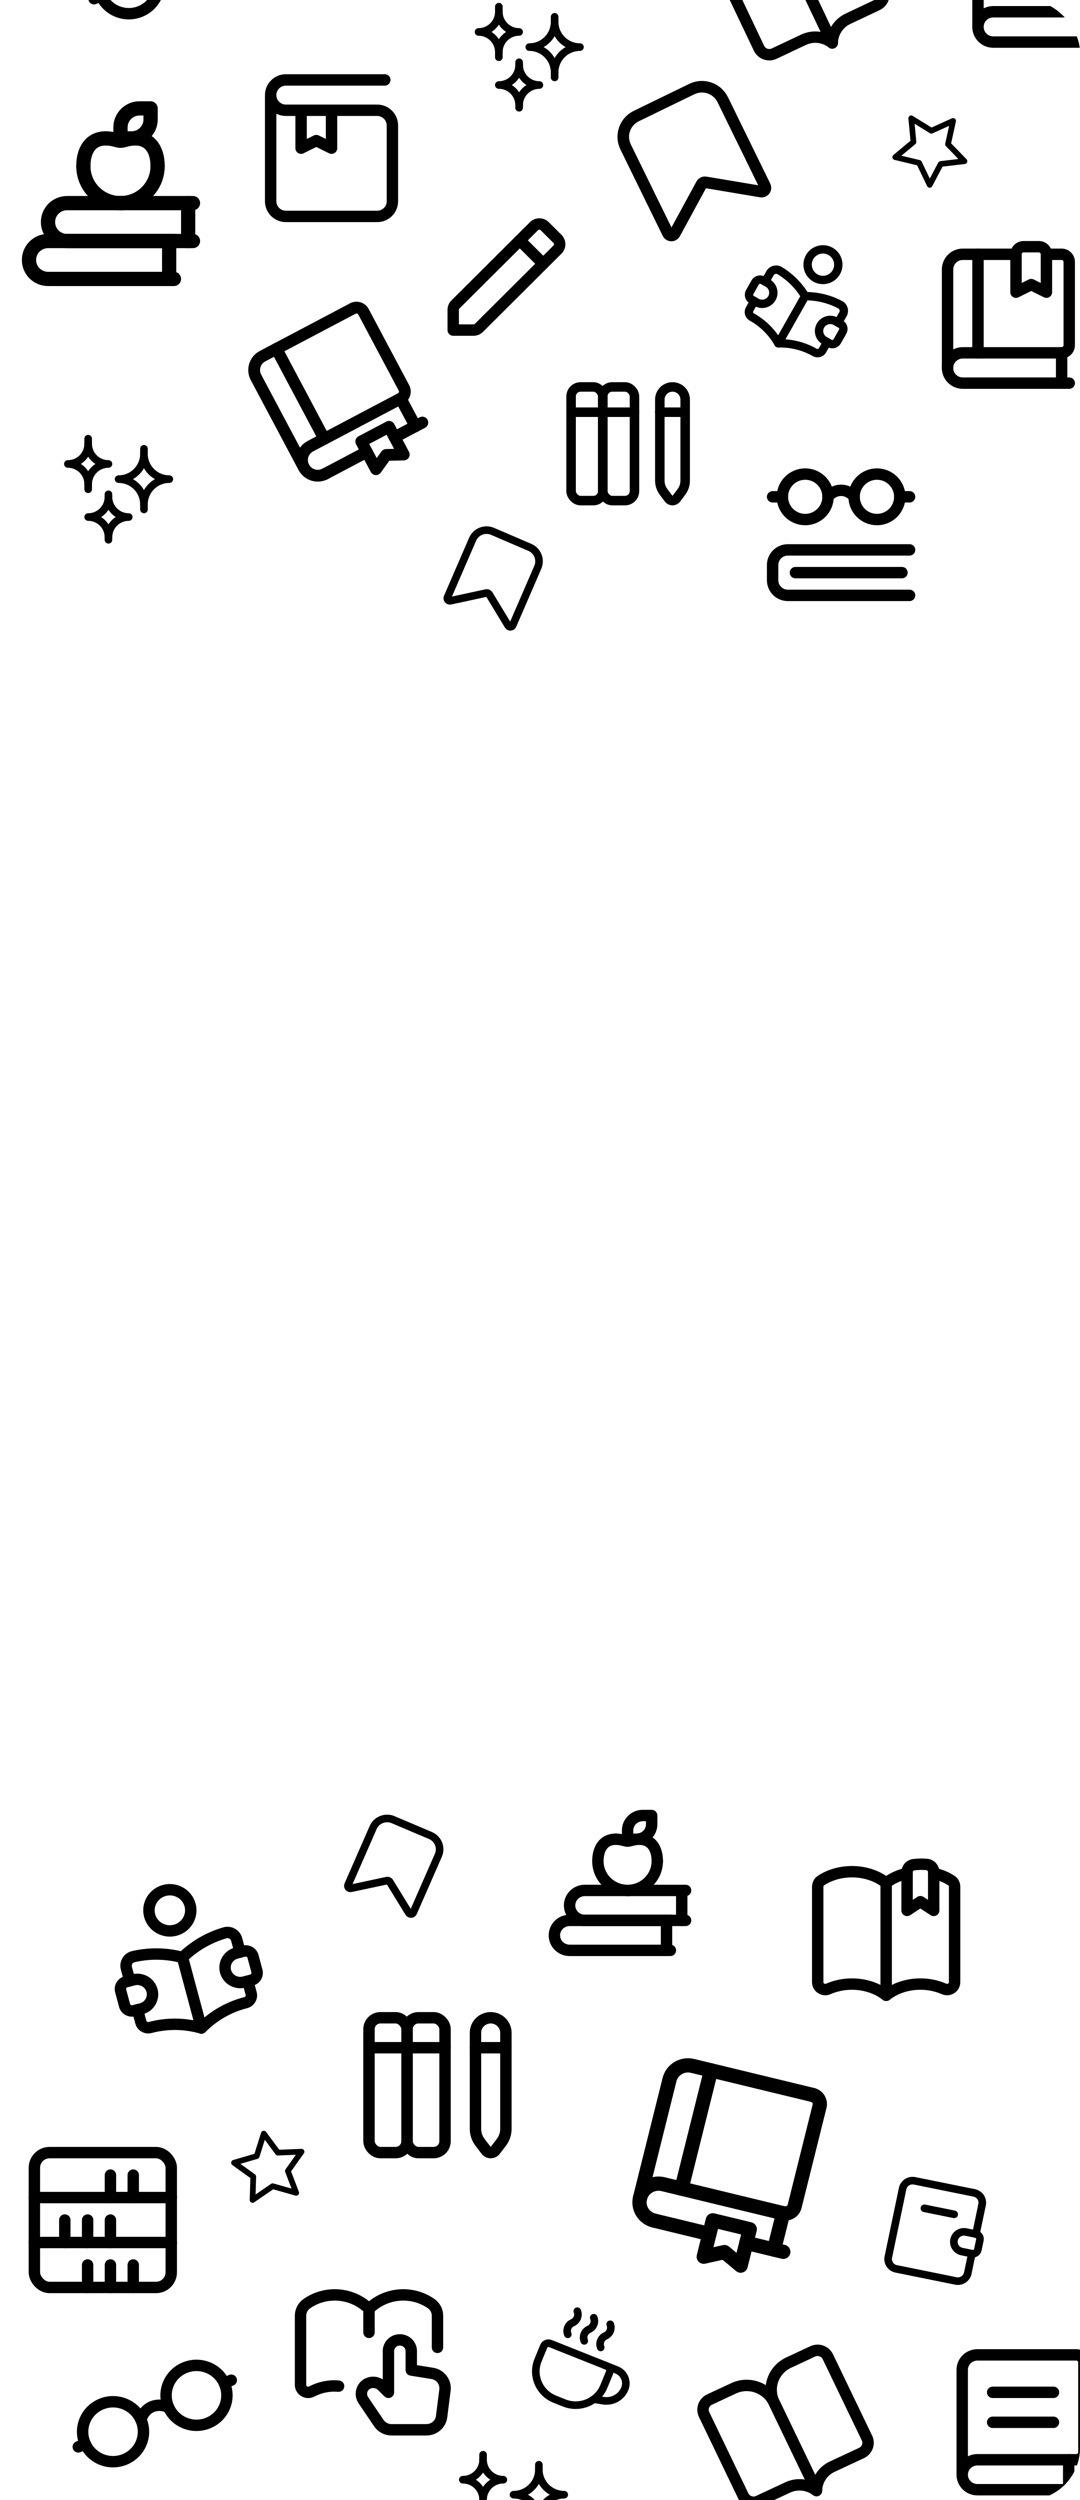 <svg width="124" height="287" viewBox="0 0 124 287" fill="none" xmlns="http://www.w3.org/2000/svg">
<g clip-path="url(#clip0_119_16347)">
<path fill-rule="evenodd" clip-rule="evenodd" d="M105.525 18.696L102.789 18.039L104.88 16.299L104.622 13.581L106.932 15.01L109.432 13.88L108.847 16.553L110.733 18.504L108.011 18.822L106.742 21.223L105.525 18.696Z" stroke="black" stroke-width="0.654" stroke-linecap="round" stroke-linejoin="round"/>
<path fill-rule="evenodd" clip-rule="evenodd" d="M57.274 1.346C57.274 2.628 56.231 3.667 54.944 3.667C56.231 3.667 57.274 4.707 57.274 5.989C57.274 4.707 58.317 3.667 59.603 3.667C58.317 3.667 57.274 2.628 57.274 1.346Z" stroke="black" stroke-width="0.872" stroke-linecap="round" stroke-linejoin="round"/>
<path fill-rule="evenodd" clip-rule="evenodd" d="M63.679 8.31C63.679 6.707 62.376 5.408 60.768 5.408C62.376 5.408 63.679 4.109 63.679 2.507C63.679 4.109 64.983 5.408 66.591 5.408C64.983 5.408 63.679 6.707 63.679 8.31Z" stroke="black" stroke-width="0.872" stroke-linecap="round" stroke-linejoin="round"/>
<path d="M63.68 8.31V8.89" stroke="black" stroke-width="0.872" stroke-linecap="round" stroke-linejoin="round"/>
<path d="M63.68 2.507V1.927" stroke="black" stroke-width="0.872" stroke-linecap="round" stroke-linejoin="round"/>
<path d="M59.603 11.791V12.372" stroke="black" stroke-width="0.872" stroke-linecap="round" stroke-linejoin="round"/>
<path d="M59.603 7.729V7.149" stroke="black" stroke-width="0.872" stroke-linecap="round" stroke-linejoin="round"/>
<path d="M57.274 5.989V6.569" stroke="black" stroke-width="0.872" stroke-linecap="round" stroke-linejoin="round"/>
<path d="M57.274 0.766V1.346" stroke="black" stroke-width="0.872" stroke-linecap="round" stroke-linejoin="round"/>
<path fill-rule="evenodd" clip-rule="evenodd" d="M59.603 7.439C59.603 8.721 58.56 9.76 57.273 9.76C58.56 9.76 59.603 10.8 59.603 12.081C59.603 10.8 60.646 9.76 61.932 9.76C60.646 9.76 59.603 8.721 59.603 7.439Z" stroke="black" stroke-width="0.872" stroke-linecap="round" stroke-linejoin="round"/>
<path fill-rule="evenodd" clip-rule="evenodd" d="M10.123 50.94C10.123 52.222 9.08 53.261 7.793 53.261C9.08 53.261 10.123 54.3 10.123 55.582C10.123 54.3 11.165 53.261 12.452 53.261C11.165 53.261 10.123 52.222 10.123 50.94Z" stroke="black" stroke-width="0.872" stroke-linecap="round" stroke-linejoin="round"/>
<path fill-rule="evenodd" clip-rule="evenodd" d="M16.528 57.903C16.528 56.301 15.224 55.002 13.616 55.002C15.224 55.002 16.528 53.703 16.528 52.101C16.528 53.703 17.832 55.002 19.44 55.002C17.832 55.002 16.528 56.301 16.528 57.903Z" stroke="black" stroke-width="0.872" stroke-linecap="round" stroke-linejoin="round"/>
<path d="M16.529 57.903V58.484" stroke="black" stroke-width="0.872" stroke-linecap="round" stroke-linejoin="round"/>
<path d="M16.529 52.101V51.52" stroke="black" stroke-width="0.872" stroke-linecap="round" stroke-linejoin="round"/>
<path d="M12.451 61.385V61.965" stroke="black" stroke-width="0.872" stroke-linecap="round" stroke-linejoin="round"/>
<path d="M12.451 57.323V56.743" stroke="black" stroke-width="0.872" stroke-linecap="round" stroke-linejoin="round"/>
<path d="M10.122 55.582V56.163" stroke="black" stroke-width="0.872" stroke-linecap="round" stroke-linejoin="round"/>
<path d="M10.122 50.36V50.94" stroke="black" stroke-width="0.872" stroke-linecap="round" stroke-linejoin="round"/>
<path fill-rule="evenodd" clip-rule="evenodd" d="M12.452 57.033C12.452 58.315 11.409 59.354 10.122 59.354C11.409 59.354 12.452 60.393 12.452 61.675C12.452 60.393 13.495 59.354 14.781 59.354C13.495 59.354 12.452 58.315 12.452 57.033Z" stroke="black" stroke-width="0.872" stroke-linecap="round" stroke-linejoin="round"/>
<path d="M31.737 40.046L37.23 50.379" stroke="black" stroke-width="1.352" stroke-linecap="round" stroke-linejoin="round"/>
<path d="M46.005 45.747L47.696 48.927" stroke="black" stroke-width="1.352" stroke-linecap="round" stroke-linejoin="round"/>
<path d="M40.512 35.414C40.952 35.182 41.498 35.349 41.732 35.788L46.38 44.531C46.614 44.97 46.446 45.515 46.005 45.747L35.635 51.221C34.754 51.687 34.418 52.775 34.885 53.653V53.653C35.352 54.531 36.444 54.866 37.325 54.401" stroke="black" stroke-width="1.352" stroke-linecap="round" stroke-linejoin="round"/>
<path d="M37.326 54.401L42.112 51.874" stroke="black" stroke-width="1.352" stroke-linecap="round" stroke-linejoin="round"/>
<path d="M45.302 50.19L48.493 48.506" stroke="black" stroke-width="1.352" stroke-linecap="round" stroke-linejoin="round"/>
<path fill-rule="evenodd" clip-rule="evenodd" d="M41.477 50.682L44.668 48.998L46.359 52.177L44.341 52.224L43.168 53.861L41.477 50.682Z" stroke="black" stroke-width="1.352" stroke-linecap="round" stroke-linejoin="round"/>
<path d="M34.885 53.653L29.391 43.32C28.924 42.442 29.26 41.353 30.141 40.888L40.512 35.414" stroke="black" stroke-width="1.352" stroke-linecap="round" stroke-linejoin="round"/>
<path d="M112.286 3.09V-9.091C112.286 -10.052 113.068 -10.831 114.033 -10.831H125.384C125.866 -10.831 126.257 -10.442 126.257 -9.961V0.48C126.257 0.96 125.866 1.35 125.384 1.35H114.033C113.068 1.35 112.286 2.129 112.286 3.09V3.09C112.286 4.051 113.068 4.83 114.033 4.83H126.257" stroke="black" stroke-width="1.309" stroke-linecap="round" stroke-linejoin="round"/>
<path d="M124.512 4.83V1.349" stroke="black" stroke-width="1.309" stroke-linecap="round" stroke-linejoin="round"/>
<path d="M112.286 29.191V40.502" stroke="black" stroke-width="1.309" stroke-linecap="round" stroke-linejoin="round"/>
<path d="M121.891 40.502V43.982" stroke="black" stroke-width="1.309" stroke-linecap="round" stroke-linejoin="round"/>
<path d="M120.144 29.191H121.891C122.373 29.191 122.764 29.581 122.764 30.061V39.632C122.764 40.112 122.373 40.502 121.891 40.502H110.539C109.574 40.502 108.793 41.281 108.793 42.242V42.242C108.793 43.203 109.574 43.982 110.539 43.982H122.764" stroke="black" stroke-width="1.309" stroke-linecap="round" stroke-linejoin="round"/>
<path d="M108.793 42.242V30.931C108.793 29.97 109.574 29.191 110.539 29.191H116.652" stroke="black" stroke-width="1.309" stroke-linecap="round" stroke-linejoin="round"/>
<path fill-rule="evenodd" clip-rule="evenodd" d="M119.272 28.321H117.526C117.044 28.321 116.652 28.711 116.652 29.191V33.541L118.399 32.671L120.145 33.541V29.191C120.145 28.711 119.754 28.321 119.272 28.321Z" stroke="black" stroke-width="1.309" stroke-linecap="round" stroke-linejoin="round"/>
<path d="M75.758 47.318H78.668" stroke="black" stroke-width="1.091" stroke-linecap="round" stroke-linejoin="round"/>
<rect x="65.57" y="44.417" width="3.638" height="13.051" rx="1.091" stroke="black" stroke-width="1.091" stroke-linecap="round" stroke-linejoin="round"/>
<rect x="69.209" y="44.417" width="3.638" height="13.051" rx="1.091" stroke="black" stroke-width="1.091" stroke-linecap="round" stroke-linejoin="round"/>
<path d="M72.847 47.318H65.57" stroke="black" stroke-width="1.091" stroke-linecap="round" stroke-linejoin="round"/>
<path fill-rule="evenodd" clip-rule="evenodd" d="M75.758 45.867V55.172C75.758 55.643 75.911 56.101 76.194 56.477L76.776 57.251C76.88 57.388 77.041 57.468 77.213 57.468C77.385 57.468 77.547 57.388 77.65 57.251L78.232 56.477C78.515 56.101 78.668 55.643 78.668 55.172V45.867C78.668 45.067 78.017 44.417 77.213 44.417V44.417C76.409 44.417 75.758 45.067 75.758 45.867Z" stroke="black" stroke-width="1.091" stroke-linecap="round" stroke-linejoin="round"/>
<path d="M87.861 32.333L88.411 31.363C88.519 31.171 88.701 31.031 88.916 30.978C89.13 30.925 89.357 30.962 89.543 31.082C90.733 31.802 91.727 32.804 92.437 33.998C93.83 33.988 95.204 34.32 96.438 34.964C96.636 35.06 96.786 35.235 96.851 35.445C96.916 35.656 96.89 35.884 96.78 36.075L96.23 37.045" stroke="black" stroke-width="0.96" stroke-linecap="round" stroke-linejoin="round"/>
<path d="M86.601 34.557L86.06 35.511C85.893 35.81 85.991 36.188 86.283 36.368C87.574 37.08 88.641 38.135 89.366 39.415C90.841 39.373 92.298 39.74 93.576 40.474C93.882 40.63 94.258 40.52 94.429 40.222L94.97 39.269" stroke="black" stroke-width="0.96" stroke-linecap="round" stroke-linejoin="round"/>
<path d="M92.438 33.998L89.367 39.415" stroke="black" stroke-width="0.96" stroke-linecap="round" stroke-linejoin="round"/>
<ellipse cx="1.761" cy="1.758" rx="1.761" ry="1.758" transform="matrix(0.871 0.491 -0.493 0.87 93.821 27.988)" stroke="black" stroke-width="0.96" stroke-linecap="round" stroke-linejoin="round"/>
<path fill-rule="evenodd" clip-rule="evenodd" d="M87.582 32.176L88.14 32.49C88.757 32.837 88.974 33.617 88.626 34.231V34.231C88.277 34.845 87.496 35.061 86.879 34.714L86.321 34.4C86.013 34.227 85.904 33.837 86.079 33.53L86.709 32.418C86.883 32.111 87.274 32.003 87.582 32.176Z" stroke="black" stroke-width="0.96" stroke-linecap="round" stroke-linejoin="round"/>
<path fill-rule="evenodd" clip-rule="evenodd" d="M95.249 39.426L94.691 39.112C94.075 38.765 93.857 37.986 94.205 37.372V37.372C94.554 36.758 95.335 36.541 95.952 36.888L96.51 37.202C96.818 37.376 96.927 37.765 96.752 38.072L96.122 39.184C95.948 39.491 95.557 39.599 95.249 39.426Z" stroke="black" stroke-width="0.96" stroke-linecap="round" stroke-linejoin="round"/>
<path d="M31.076 10.917V23.103C31.076 24.064 31.858 24.844 32.823 24.844H43.306C44.271 24.844 45.053 24.064 45.053 23.103V14.399C45.053 13.437 44.271 12.658 43.306 12.658H32.823C31.858 12.658 31.076 11.879 31.076 10.917V10.917C31.076 9.956 31.858 9.176 32.823 9.176H44.179" stroke="black" stroke-width="1.309" stroke-linecap="round" stroke-linejoin="round"/>
<path d="M38.065 12.658V17.01L36.317 16.14L34.57 17.01V12.658" stroke="black" stroke-width="1.309" stroke-linecap="round" stroke-linejoin="round"/>
<path fill-rule="evenodd" clip-rule="evenodd" d="M51.378 68.568L54.26 61.907C54.642 61.024 55.669 60.617 56.556 60.998L60.834 62.835C61.72 63.216 62.129 64.24 61.747 65.123L58.865 71.784C58.822 71.884 58.726 71.951 58.617 71.959C58.508 71.966 58.404 71.912 58.348 71.819L56.158 68.207C56.093 68.1 55.968 68.047 55.846 68.073L51.707 68.966C51.6 68.989 51.49 68.951 51.42 68.867C51.351 68.783 51.335 68.668 51.378 68.568Z" stroke="black" stroke-width="0.872" stroke-linecap="round" stroke-linejoin="round"/>
<path fill-rule="evenodd" clip-rule="evenodd" d="M76.687 26.786L71.83 16.865C71.186 15.55 71.734 13.964 73.054 13.322L79.426 10.225C80.746 9.583 82.338 10.129 82.982 11.444L87.839 21.366C87.912 21.514 87.895 21.691 87.796 21.824C87.696 21.956 87.531 22.022 87.367 21.995L81.01 20.93C80.823 20.899 80.637 20.99 80.546 21.156L77.475 26.802C77.396 26.948 77.242 27.037 77.076 27.034C76.91 27.03 76.76 26.935 76.687 26.786Z" stroke="black" stroke-width="1.328" stroke-linecap="round" stroke-linejoin="round"/>
<path fill-rule="evenodd" clip-rule="evenodd" d="M95.555 4.933V4.933C94.612 4.196 93.332 4.055 92.249 4.568L88.886 6.156C88.572 6.304 88.212 6.322 87.885 6.206C87.558 6.089 87.29 5.848 87.142 5.535V5.535L82.652 -3.904C82.503 -4.217 82.485 -4.576 82.602 -4.902C82.719 -5.228 82.96 -5.494 83.274 -5.642L86.038 -6.947C86.875 -7.343 87.836 -7.391 88.709 -7.08C89.582 -6.77 90.295 -6.127 90.692 -5.292V-5.292L95.555 4.933Z" stroke="black" stroke-width="1.309" stroke-linecap="round" stroke-linejoin="round"/>
<path fill-rule="evenodd" clip-rule="evenodd" d="M95.555 4.933C95.58 3.739 96.281 2.662 97.365 2.152L100.731 0.562C101.383 0.253 101.66 -0.524 101.351 -1.175L96.861 -10.614C96.712 -10.927 96.445 -11.168 96.117 -11.284C95.79 -11.401 95.43 -11.383 95.116 -11.235L92.353 -9.929C90.609 -9.106 89.865 -7.03 90.692 -5.292L95.555 4.933Z" stroke="black" stroke-width="1.309" stroke-linecap="round" stroke-linejoin="round"/>
<path d="M104.431 68.346H90.454C89.489 68.346 88.707 67.567 88.707 66.606V64.865C88.707 63.903 89.489 63.124 90.454 63.124H104.431" stroke="black" stroke-width="1.309" stroke-linecap="round" stroke-linejoin="round"/>
<path d="M103.558 65.735H91.328" stroke="black" stroke-width="1.309" stroke-linecap="round" stroke-linejoin="round"/>
<path fill-rule="evenodd" clip-rule="evenodd" d="M92.45 59.642C93.897 59.642 95.07 58.473 95.07 57.031C95.07 55.589 93.897 54.42 92.45 54.42C91.002 54.42 89.829 55.589 89.829 57.031C89.829 58.473 91.002 59.642 92.45 59.642Z" stroke="black" stroke-width="1.309" stroke-linecap="round" stroke-linejoin="round"/>
<path fill-rule="evenodd" clip-rule="evenodd" d="M100.687 59.642C102.134 59.642 103.308 58.473 103.308 57.031C103.308 55.589 102.134 54.42 100.687 54.42C99.24 54.42 98.066 55.589 98.066 57.031C98.066 58.473 99.24 59.642 100.687 59.642Z" stroke="black" stroke-width="1.309" stroke-linecap="round" stroke-linejoin="round"/>
<path d="M95.07 57.031C95.424 56.561 95.979 56.285 96.568 56.285C97.157 56.285 97.712 56.561 98.066 57.031" stroke="black" stroke-width="1.309" stroke-linecap="round" stroke-linejoin="round"/>
<path d="M88.707 57.031H89.83" stroke="black" stroke-width="1.309" stroke-linecap="round" stroke-linejoin="round"/>
<path d="M103.309 57.031H104.431" stroke="black" stroke-width="1.309" stroke-linecap="round" stroke-linejoin="round"/>
<path fill-rule="evenodd" clip-rule="evenodd" d="M15.108 15.887H13.834V14.618C13.834 13.416 14.811 12.443 16.017 12.443H17.291V13.712C17.291 14.912 16.313 15.887 15.108 15.887V15.887Z" stroke="black" stroke-width="1.636" stroke-linecap="round" stroke-linejoin="round"/>
<path d="M13.835 23.318C11.48 23.318 9.572 21.417 9.572 19.071" stroke="black" stroke-width="1.636" stroke-linecap="round" stroke-linejoin="round"/>
<path d="M9.572 19.071C9.572 17.218 10.425 15.886 12.13 15.886" stroke="black" stroke-width="1.636" stroke-linecap="round" stroke-linejoin="round"/>
<path d="M13.834 23.318C16.188 23.318 18.096 21.417 18.096 19.071" stroke="black" stroke-width="1.636" stroke-linecap="round" stroke-linejoin="round"/>
<path d="M18.096 19.071C18.096 17.218 17.244 15.886 15.539 15.886" stroke="black" stroke-width="1.636" stroke-linecap="round" stroke-linejoin="round"/>
<path d="M15.539 15.887C14.686 15.887 14.203 16.159 13.834 16.159C13.465 16.159 12.981 15.887 12.129 15.887" stroke="black" stroke-width="1.636" stroke-linecap="round" stroke-linejoin="round"/>
<path d="M22.156 23.318H7.694C6.488 23.318 5.511 24.291 5.511 25.493V25.493C5.511 26.695 6.488 27.668 7.694 27.668H22.156" stroke="black" stroke-width="1.636" stroke-linecap="round" stroke-linejoin="round"/>
<path d="M21.605 23.318V27.668" stroke="black" stroke-width="1.636" stroke-linecap="round" stroke-linejoin="round"/>
<path d="M19.973 27.668H5.511C4.305 27.668 3.328 28.642 3.328 29.843V29.843C3.328 31.045 4.305 32.019 5.511 32.019H19.973" stroke="black" stroke-width="1.636" stroke-linecap="round" stroke-linejoin="round"/>
<path d="M19.423 27.668V32.019" stroke="black" stroke-width="1.636" stroke-linecap="round" stroke-linejoin="round"/>
<path fill-rule="evenodd" clip-rule="evenodd" d="M52.292 34.95L61.309 25.966C61.649 25.627 62.202 25.627 62.542 25.966L64.006 27.424C64.346 27.763 64.346 28.314 64.006 28.653L54.988 37.637C54.825 37.8 54.603 37.892 54.372 37.892H52.036V35.564C52.036 35.334 52.128 35.113 52.292 34.95Z" stroke="black" stroke-width="1.309" stroke-linecap="round" stroke-linejoin="round"/>
<path d="M59.676 27.59L62.374 30.279" stroke="black" stroke-width="1.309" stroke-linecap="round" stroke-linejoin="round"/>
<path d="M16.049 -5.153C17.848 -4.46 18.743 -2.445 18.048 -0.652C17.353 1.141 15.331 2.032 13.531 1.34C11.732 0.647 10.837 -1.368 11.532 -3.161C12.227 -4.954 14.25 -5.846 16.049 -5.153" stroke="black" stroke-width="1.309" stroke-linecap="round" stroke-linejoin="round"/>
<path d="M11.597 -0.498L10.799 -0.146" stroke="black" stroke-width="1.309" stroke-linecap="round" stroke-linejoin="round"/>
<path fill-rule="evenodd" clip-rule="evenodd" d="M63.187 269.026L69.667 271.605C69.965 271.724 70.109 272.058 69.988 272.352L69.334 273.947C68.611 275.709 66.574 276.56 64.785 275.848L63.705 275.418C61.916 274.706 61.051 272.7 61.775 270.938L62.429 269.343C62.55 269.049 62.889 268.907 63.187 269.026Z" stroke="black" stroke-width="0.872" stroke-linecap="round" stroke-linejoin="round"/>
<path d="M68.971 269.473C68.764 268.957 69.004 268.372 69.516 268.143C70.029 267.914 70.269 267.329 70.062 266.814" stroke="black" stroke-width="0.872" stroke-linecap="round" stroke-linejoin="round"/>
<path d="M67.081 268.72C66.874 268.205 67.114 267.62 67.627 267.391C68.139 267.162 68.379 266.577 68.172 266.062" stroke="black" stroke-width="0.872" stroke-linecap="round" stroke-linejoin="round"/>
<path d="M65.192 267.968C64.984 267.453 65.224 266.868 65.737 266.639C66.25 266.41 66.49 265.825 66.283 265.309" stroke="black" stroke-width="0.872" stroke-linecap="round" stroke-linejoin="round"/>
<path d="M68.183 275.416L69.272 275.588C70.316 275.753 71.338 275.185 71.734 274.219V274.219C71.902 273.811 71.898 273.354 71.723 272.948C71.549 272.543 71.218 272.222 70.803 272.057L69.397 271.498" stroke="black" stroke-width="0.872" stroke-linecap="round" stroke-linejoin="round"/>
<path fill-rule="evenodd" clip-rule="evenodd" d="M31.306 250.964L28.997 252.547L29.079 249.866L26.868 248.271L29.474 247.509L30.287 244.926L31.904 247.112L34.621 247.003L33.052 249.216L34.011 251.727L31.306 250.964Z" stroke="black" stroke-width="0.654" stroke-linecap="round" stroke-linejoin="round"/>
<path fill-rule="evenodd" clip-rule="evenodd" d="M55.464 282.362C55.464 283.629 54.421 284.657 53.135 284.657C54.421 284.657 55.464 285.684 55.464 286.951C55.464 285.684 56.507 284.657 57.794 284.657C56.507 284.657 55.464 283.629 55.464 282.362Z" stroke="black" stroke-width="0.872" stroke-linecap="round" stroke-linejoin="round"/>
<path fill-rule="evenodd" clip-rule="evenodd" d="M61.87 289.245C61.87 287.661 60.566 286.377 58.958 286.377C60.566 286.377 61.87 285.093 61.87 283.51C61.87 285.093 63.173 286.377 64.782 286.377C63.173 286.377 61.87 287.661 61.87 289.245Z" stroke="black" stroke-width="0.872" stroke-linecap="round" stroke-linejoin="round"/>
<path d="M61.87 283.51V282.936" stroke="black" stroke-width="0.872" stroke-linecap="round" stroke-linejoin="round"/>
<path d="M55.464 286.951V287.524" stroke="black" stroke-width="0.872" stroke-linecap="round" stroke-linejoin="round"/>
<path d="M55.464 281.789V282.362" stroke="black" stroke-width="0.872" stroke-linecap="round" stroke-linejoin="round"/>
<path d="M81.634 237.666L78.249 251.243" stroke="black" stroke-width="1.636" stroke-linecap="round" stroke-linejoin="round"/>
<path d="M89.915 254.063L88.874 258.241" stroke="black" stroke-width="1.636" stroke-linecap="round" stroke-linejoin="round"/>
<path d="M93.298 240.487C93.884 240.628 94.242 241.211 94.099 241.787L91.235 253.275C91.091 253.852 90.499 254.205 89.914 254.063L76.128 250.73C74.957 250.447 73.774 251.152 73.486 252.306V252.306C73.199 253.459 73.915 254.624 75.087 254.907" stroke="black" stroke-width="1.636" stroke-linecap="round" stroke-linejoin="round"/>
<path d="M75.087 254.907L81.449 256.446" stroke="black" stroke-width="1.636" stroke-linecap="round" stroke-linejoin="round"/>
<path d="M85.692 257.471L89.934 258.497" stroke="black" stroke-width="1.636" stroke-linecap="round" stroke-linejoin="round"/>
<path fill-rule="evenodd" clip-rule="evenodd" d="M81.841 254.879L86.083 255.905L85.041 260.082L83.181 258.525L80.799 259.057L81.841 254.879Z" stroke="black" stroke-width="1.636" stroke-linecap="round" stroke-linejoin="round"/>
<path d="M73.486 252.306L76.871 238.729C77.159 237.576 78.341 236.87 79.513 237.153L93.298 240.487" stroke="black" stroke-width="1.636" stroke-linecap="round" stroke-linejoin="round"/>
<rect x="3.947" y="247.108" width="15.717" height="15.479" rx="1.745" stroke="black" stroke-width="1.309" stroke-linecap="round" stroke-linejoin="round"/>
<path d="M19.665 257.427H3.947" stroke="black" stroke-width="1.309" stroke-linecap="round" stroke-linejoin="round"/>
<path d="M19.665 252.268H3.947" stroke="black" stroke-width="1.309" stroke-linecap="round" stroke-linejoin="round"/>
<path d="M7.441 254.848V257.427" stroke="black" stroke-width="1.309" stroke-linecap="round" stroke-linejoin="round"/>
<path d="M10.06 254.848V257.427" stroke="black" stroke-width="1.309" stroke-linecap="round" stroke-linejoin="round"/>
<path d="M12.68 254.848V257.427" stroke="black" stroke-width="1.309" stroke-linecap="round" stroke-linejoin="round"/>
<path d="M12.68 249.688V252.268" stroke="black" stroke-width="1.309" stroke-linecap="round" stroke-linejoin="round"/>
<path d="M15.299 249.688V252.268" stroke="black" stroke-width="1.309" stroke-linecap="round" stroke-linejoin="round"/>
<path d="M10.06 260.007V262.587" stroke="black" stroke-width="1.309" stroke-linecap="round" stroke-linejoin="round"/>
<path d="M12.68 260.007V262.587" stroke="black" stroke-width="1.309" stroke-linecap="round" stroke-linejoin="round"/>
<path d="M15.299 260.007V262.587" stroke="black" stroke-width="1.309" stroke-linecap="round" stroke-linejoin="round"/>
<path d="M110.477 284.085V272.046C110.477 271.096 111.258 270.326 112.223 270.326H123.574C124.057 270.326 124.448 270.711 124.448 271.186V281.505C124.448 281.98 124.057 282.365 123.574 282.365H112.223C111.258 282.365 110.477 283.135 110.477 284.085V284.085C110.477 285.035 111.258 285.805 112.223 285.805H124.448" stroke="black" stroke-width="1.309" stroke-linecap="round" stroke-linejoin="round"/>
<path d="M122.702 285.805V282.365" stroke="black" stroke-width="1.309" stroke-linecap="round" stroke-linejoin="round"/>
<path d="M120.955 274.625H113.97" stroke="black" stroke-width="1.309" stroke-linecap="round" stroke-linejoin="round"/>
<path d="M120.955 278.065H113.97" stroke="black" stroke-width="1.309" stroke-linecap="round" stroke-linejoin="round"/>
<path d="M54.592 235.068H58.085" stroke="black" stroke-width="1.309" stroke-linecap="round" stroke-linejoin="round"/>
<rect x="42.367" y="231.628" width="4.366" height="15.479" rx="1.309" stroke="black" stroke-width="1.309" stroke-linecap="round" stroke-linejoin="round"/>
<rect x="46.733" y="231.628" width="4.366" height="15.479" rx="1.309" stroke="black" stroke-width="1.309" stroke-linecap="round" stroke-linejoin="round"/>
<path d="M51.099 235.068H42.367" stroke="black" stroke-width="1.309" stroke-linecap="round" stroke-linejoin="round"/>
<path fill-rule="evenodd" clip-rule="evenodd" d="M54.592 233.348V244.384C54.592 244.942 54.776 245.485 55.116 245.932L55.814 246.849C55.938 247.012 56.132 247.107 56.338 247.107C56.544 247.107 56.738 247.012 56.862 246.849L57.561 245.932C57.901 245.485 58.085 244.942 58.085 244.384V233.348C58.085 232.398 57.303 231.628 56.338 231.628V231.628C55.374 231.628 54.592 232.398 54.592 233.348Z" stroke="black" stroke-width="1.309" stroke-linecap="round" stroke-linejoin="round"/>
<path d="M42.367 267.743V265.045" stroke="black" stroke-width="1.309" stroke-linecap="round" stroke-linejoin="round"/>
<path fill-rule="evenodd" clip-rule="evenodd" d="M48.968 278.927H44.952C44.368 278.927 43.822 278.64 43.498 278.161L41.722 275.538C41.323 274.947 41.461 274.153 42.037 273.726C42.615 273.335 43.397 273.416 43.88 273.917L44.599 274.626V269.894C44.599 269.181 45.186 268.604 45.909 268.604C46.633 268.604 47.22 269.181 47.22 269.894V272.064L49.637 272.452C50.565 272.601 51.206 273.445 51.09 274.363L50.702 277.42C50.593 278.281 49.849 278.927 48.968 278.927Z" stroke="black" stroke-width="1.309" stroke-linecap="round" stroke-linejoin="round"/>
<path d="M38.874 273.914C37.819 273.821 36.76 274.03 35.823 274.515C35.553 274.669 35.221 274.67 34.95 274.518C34.678 274.366 34.51 274.083 34.506 273.776V265.845C34.501 265.296 34.765 264.778 35.215 264.454C37.427 262.906 40.45 263.156 42.368 265.045C44.286 263.156 47.309 262.906 49.521 264.454C49.971 264.778 50.235 265.296 50.23 265.845V269.464" stroke="black" stroke-width="1.309" stroke-linecap="round" stroke-linejoin="round"/>
<path d="M14.898 227.385L14.509 225.934C14.431 225.647 14.476 225.342 14.634 225.09C14.793 224.837 15.05 224.661 15.345 224.603C17.195 224.183 19.12 224.218 20.953 224.705C22.303 223.391 23.96 222.424 25.779 221.889C26.065 221.797 26.377 221.825 26.641 221.967C26.905 222.11 27.098 222.353 27.173 222.64L27.562 224.092" stroke="black" stroke-width="1.309" stroke-linecap="round" stroke-linejoin="round"/>
<path d="M15.79 230.711L16.172 232.137C16.295 232.582 16.751 232.854 17.209 232.755C19.148 232.233 21.196 232.251 23.125 232.806C24.525 231.385 26.297 230.374 28.245 229.885C28.692 229.749 28.953 229.291 28.836 228.844L28.454 227.418" stroke="black" stroke-width="1.309" stroke-linecap="round" stroke-linejoin="round"/>
<path d="M20.952 224.705L23.125 232.806" stroke="black" stroke-width="1.309" stroke-linecap="round" stroke-linejoin="round"/>
<ellipse cx="2.399" cy="2.367" rx="2.399" ry="2.367" transform="matrix(0.968 -0.252 0.259 0.966 16.567 217.612)" stroke="black" stroke-width="1.309" stroke-linecap="round" stroke-linejoin="round"/>
<path fill-rule="evenodd" clip-rule="evenodd" d="M14.476 227.495L15.32 227.275C16.253 227.033 17.209 227.581 17.455 228.499V228.499C17.701 229.418 17.145 230.359 16.212 230.601L15.368 230.821C14.902 230.942 14.424 230.668 14.301 230.209L13.855 228.546C13.732 228.087 14.01 227.616 14.476 227.495Z" stroke="black" stroke-width="1.309" stroke-linecap="round" stroke-linejoin="round"/>
<path fill-rule="evenodd" clip-rule="evenodd" d="M28.875 227.308L28.031 227.528C27.099 227.77 26.143 227.222 25.897 226.304V226.304C25.651 225.385 26.207 224.444 27.14 224.202L27.984 223.982C28.45 223.861 28.928 224.135 29.051 224.594L29.497 226.257C29.62 226.716 29.342 227.187 28.875 227.308Z" stroke="black" stroke-width="1.309" stroke-linecap="round" stroke-linejoin="round"/>
<path d="M112.758 253.087C112.821 252.789 112.76 252.479 112.59 252.225C112.42 251.971 112.155 251.794 111.853 251.732" stroke="black" stroke-width="0.872" stroke-linecap="round" stroke-linejoin="round"/>
<path d="M111.853 251.732L105.01 250.346C104.708 250.284 104.393 250.344 104.135 250.511C103.877 250.678 103.698 250.94 103.635 251.238L101.993 259.099C101.93 259.397 101.991 259.707 102.161 259.961C102.33 260.215 102.596 260.392 102.898 260.453L109.741 261.84C110.043 261.901 110.358 261.842 110.616 261.674C110.874 261.507 111.053 261.246 111.116 260.948" stroke="black" stroke-width="0.872" stroke-linecap="round" stroke-linejoin="round"/>
<path d="M112.758 253.087L112.054 256.456" stroke="black" stroke-width="0.872" stroke-linecap="round" stroke-linejoin="round"/>
<path d="M111.116 260.948L111.585 258.702" stroke="black" stroke-width="0.872" stroke-linecap="round" stroke-linejoin="round"/>
<path d="M106.135 253.5L109.556 254.193" stroke="black" stroke-width="0.872" stroke-linecap="round" stroke-linejoin="round"/>
<path fill-rule="evenodd" clip-rule="evenodd" d="M109.539 257.117V257.117C109.668 256.496 110.284 256.097 110.914 256.225L112.054 256.456C112.369 256.52 112.572 256.823 112.507 257.133L112.272 258.256C112.208 258.566 111.9 258.766 111.585 258.702L110.444 258.471C109.815 258.343 109.409 257.737 109.539 257.117Z" stroke="black" stroke-width="0.872" stroke-linecap="round" stroke-linejoin="round"/>
<path fill-rule="evenodd" clip-rule="evenodd" d="M39.963 216.373L42.844 209.789C43.227 208.917 44.254 208.514 45.141 208.89L49.419 210.707C50.305 211.083 50.714 212.095 50.332 212.968L47.45 219.551C47.407 219.65 47.311 219.717 47.202 219.724C47.093 219.731 46.989 219.678 46.933 219.586L44.743 216.016C44.678 215.911 44.553 215.857 44.431 215.883L40.292 216.766C40.185 216.789 40.075 216.751 40.005 216.668C39.936 216.585 39.919 216.471 39.963 216.373Z" stroke="black" stroke-width="0.872" stroke-linecap="round" stroke-linejoin="round"/>
<path fill-rule="evenodd" clip-rule="evenodd" d="M93.745 285.907V285.907C92.802 285.179 91.521 285.039 90.439 285.546L87.076 287.116C86.762 287.262 86.402 287.28 86.075 287.165C85.747 287.05 85.48 286.812 85.331 286.503V286.503L80.841 277.173C80.692 276.864 80.674 276.509 80.791 276.187C80.908 275.865 81.15 275.602 81.464 275.455L84.228 274.165C85.065 273.774 86.026 273.727 86.898 274.034C87.771 274.34 88.484 274.976 88.881 275.801V275.801L93.745 285.907Z" stroke="black" stroke-width="1.309" stroke-linecap="round" stroke-linejoin="round"/>
<path fill-rule="evenodd" clip-rule="evenodd" d="M93.745 285.907C93.77 284.727 94.471 283.662 95.554 283.158L98.92 281.587C99.572 281.281 99.849 280.513 99.54 279.871L95.05 270.541C94.901 270.232 94.634 269.993 94.307 269.878C93.98 269.763 93.62 269.781 93.306 269.928L90.542 271.218C88.798 272.032 88.055 274.083 88.881 275.801L93.745 285.907Z" stroke="black" stroke-width="1.309" stroke-linecap="round" stroke-linejoin="round"/>
<path fill-rule="evenodd" clip-rule="evenodd" d="M106.416 214.031C106.863 214.072 107.202 214.448 107.202 214.89V219.304L105.674 218.3L104.146 219.304V214.911C104.146 214.474 104.477 214.104 104.918 214.053C105.196 214.02 105.476 214.001 105.757 214.001C105.977 214 106.197 214.012 106.416 214.031Z" stroke="black" stroke-width="1.309" stroke-linecap="round" stroke-linejoin="round"/>
<path d="M107.202 215.044C107.935 215.21 108.635 215.483 109.248 215.892C109.478 216.045 109.603 216.315 109.603 216.589V227.535C109.603 228.155 108.957 228.571 108.383 228.317C106.268 227.38 103.543 227.624 101.744 229.049C99.946 227.624 97.221 227.38 95.106 228.317C94.532 228.571 93.886 228.156 93.886 227.536V216.592C93.886 216.315 94.013 216.044 94.246 215.889C96.43 214.436 99.691 214.523 101.744 216.15C102.436 215.603 103.268 215.245 104.146 215.046" stroke="black" stroke-width="1.309" stroke-linecap="round" stroke-linejoin="round"/>
<path d="M101.745 229.049V216.15" stroke="black" stroke-width="1.309" stroke-linecap="round" stroke-linejoin="round"/>
<path fill-rule="evenodd" clip-rule="evenodd" d="M73.076 211.134H72.057V210.131C72.057 209.18 72.838 208.411 73.803 208.411H74.822V209.414C74.822 210.364 74.04 211.134 73.076 211.134V211.134Z" stroke="black" stroke-width="1.309" stroke-linecap="round" stroke-linejoin="round"/>
<path d="M72.056 217.01C70.173 217.01 68.647 215.507 68.647 213.652" stroke="black" stroke-width="1.309" stroke-linecap="round" stroke-linejoin="round"/>
<path d="M68.647 213.652C68.647 212.187 69.328 211.133 70.692 211.133" stroke="black" stroke-width="1.309" stroke-linecap="round" stroke-linejoin="round"/>
<path d="M72.057 217.01C73.94 217.01 75.466 215.507 75.466 213.652" stroke="black" stroke-width="1.309" stroke-linecap="round" stroke-linejoin="round"/>
<path d="M75.467 213.652C75.467 212.187 74.785 211.133 73.421 211.133" stroke="black" stroke-width="1.309" stroke-linecap="round" stroke-linejoin="round"/>
<path d="M73.42 211.134C72.738 211.134 72.351 211.349 72.056 211.349C71.761 211.349 71.374 211.134 70.692 211.134" stroke="black" stroke-width="1.309" stroke-linecap="round" stroke-linejoin="round"/>
<path d="M78.715 217.01H67.145C66.18 217.01 65.398 217.78 65.398 218.73V218.73C65.398 219.68 66.18 220.45 67.145 220.45H78.715" stroke="black" stroke-width="1.309" stroke-linecap="round" stroke-linejoin="round"/>
<path d="M78.273 217.01V220.45" stroke="black" stroke-width="1.309" stroke-linecap="round" stroke-linejoin="round"/>
<path d="M76.969 220.45H65.399C64.434 220.45 63.652 221.219 63.652 222.17V222.17C63.652 223.12 64.434 223.89 65.399 223.89H76.969" stroke="black" stroke-width="1.309" stroke-linecap="round" stroke-linejoin="round"/>
<path d="M76.527 220.45V223.89" stroke="black" stroke-width="1.309" stroke-linecap="round" stroke-linejoin="round"/>
<path d="M16.179 277.767C16.59 276.334 18.019 275.711 19.372 276.375" stroke="black" stroke-width="1.309" stroke-linecap="round" stroke-linejoin="round"/>
<path d="M14.239 275.94C16.038 276.625 16.933 278.616 16.238 280.388C15.542 282.16 13.52 283.042 11.721 282.357C9.921 281.673 9.026 279.681 9.722 277.909C10.417 276.137 12.439 275.255 14.239 275.94" stroke="black" stroke-width="1.309" stroke-linecap="round" stroke-linejoin="round"/>
<path d="M23.82 271.764C25.619 272.448 26.514 274.44 25.819 276.212C25.123 277.984 23.101 278.865 21.302 278.181C19.503 277.496 18.607 275.504 19.303 273.732C19.998 271.96 22.02 271.079 23.82 271.764" stroke="black" stroke-width="1.309" stroke-linecap="round" stroke-linejoin="round"/>
<path d="M9.786 280.541L8.987 280.889" stroke="black" stroke-width="1.309" stroke-linecap="round" stroke-linejoin="round"/>
<path d="M26.553 273.232L25.755 273.58" stroke="black" stroke-width="1.309" stroke-linecap="round" stroke-linejoin="round"/>
</g>
<defs>
<clipPath id="clip0_119_16347">
<rect width="124" height="287" rx="6" fill="white"/>
</clipPath>
</defs>
</svg>
